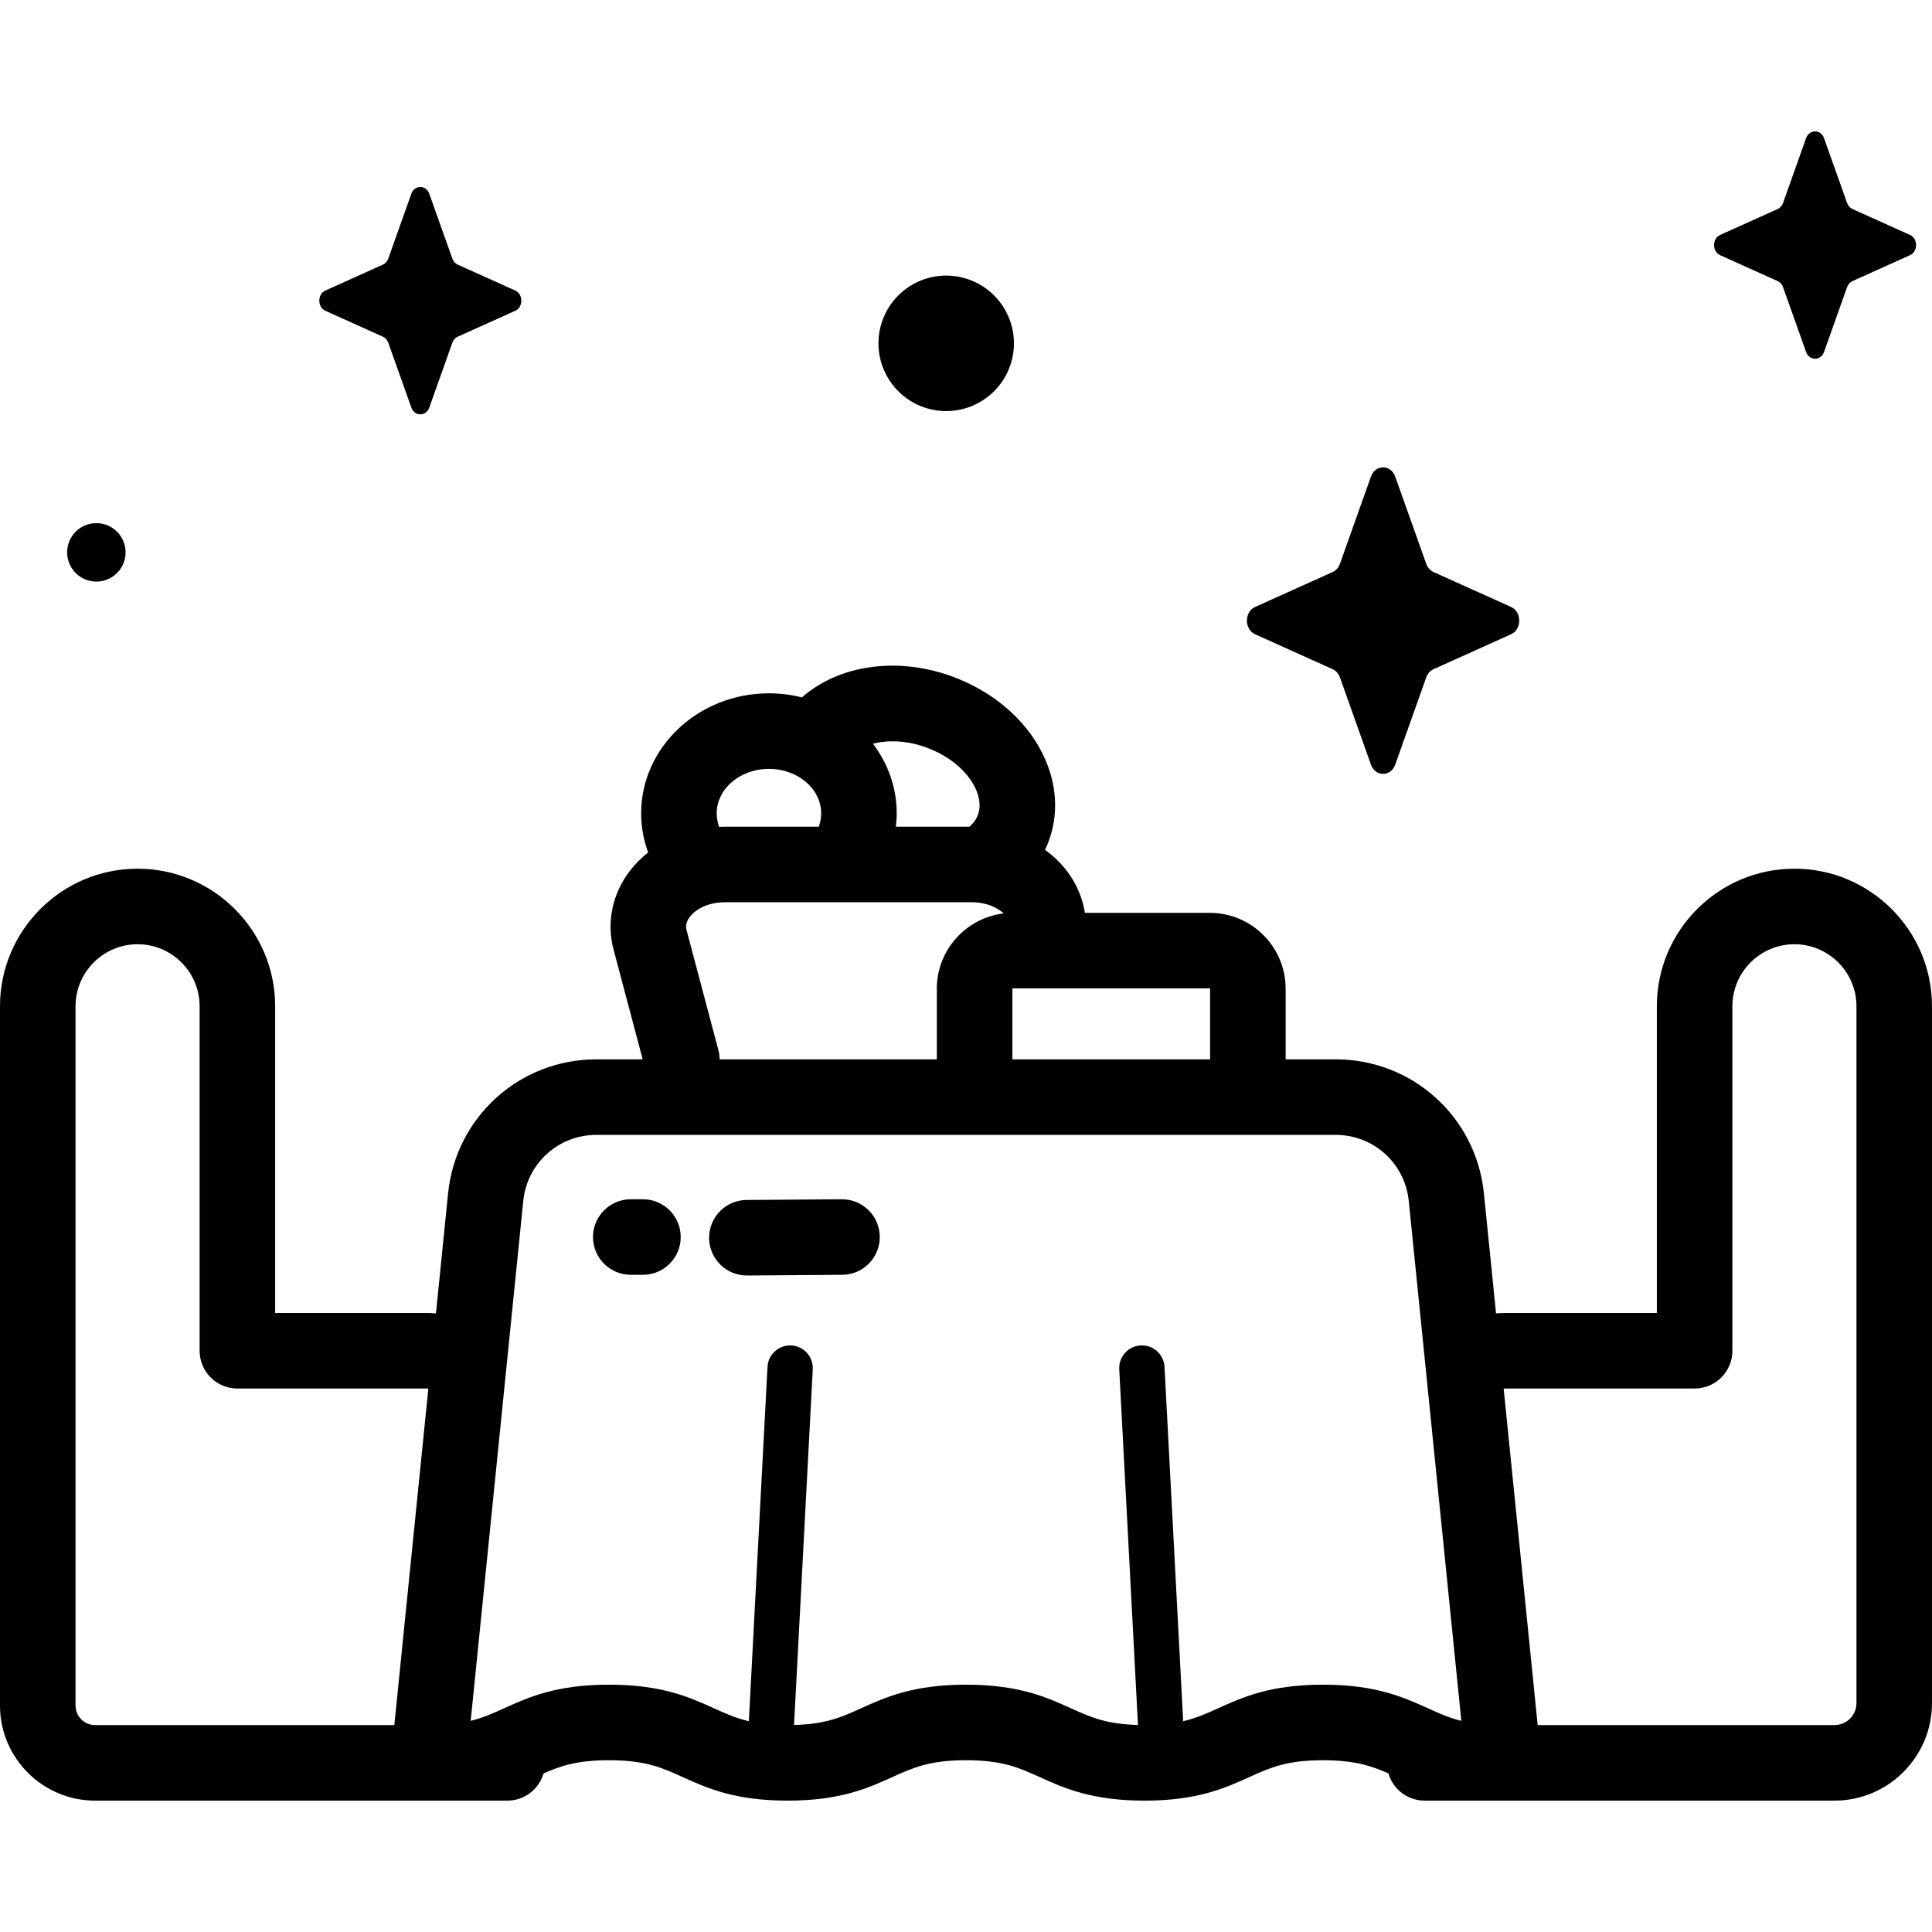<svg xmlns="http://www.w3.org/2000/svg" id="Capa_1" height="512" viewBox="0 0 512 512" width="512"><g><g><path d="m369.748 126.302 8.223 23.12c.352.99 1.049 1.774 1.928 2.171l20.541 9.255c2.902 1.308 2.902 5.931 0 7.239l-20.541 9.255c-.88.396-1.577 1.181-1.928 2.171l-8.223 23.12c-1.162 3.266-5.27 3.266-6.432 0l-8.223-23.12c-.352-.99-1.049-1.774-1.928-2.171l-20.542-9.255c-2.902-1.307-2.902-5.931 0-7.239l20.542-9.255c.88-.396 1.577-1.181 1.928-2.171l8.223-23.12c1.162-3.266 5.27-3.266 6.432 0z"></path><path d="m113.772 51.367 6.099 17.15c.261.734.778 1.316 1.43 1.61l15.237 6.865c2.153.97 2.153 4.4 0 5.37l-15.237 6.865c-.652.294-1.169.876-1.43 1.61l-6.099 17.15c-.862 2.423-3.909 2.423-4.771 0l-6.099-17.15c-.261-.734-.778-1.316-1.431-1.61l-15.237-6.865c-2.153-.97-2.153-4.4 0-5.37l15.237-6.865c.652-.294 1.169-.876 1.431-1.61l6.099-17.15c.862-2.423 3.909-2.423 4.771 0z"></path><ellipse cx="250.712" cy="90.903" rx="17.954" ry="17.954" transform="matrix(.23 -.973 .973 .23 104.639 314.023)"></ellipse><ellipse cx="25.556" cy="146.405" rx="7.745" ry="7.745" transform="matrix(.16 -.987 .987 .16 -123.053 148.18)"></ellipse><path d="m483.397 36.633 6.099 17.15c.261.734.778 1.316 1.431 1.61l15.237 6.865c2.153.97 2.153 4.4 0 5.37l-15.237 6.865c-.652.294-1.169.876-1.431 1.61l-6.099 17.15c-.862 2.423-3.909 2.423-4.771 0l-6.099-17.15c-.261-.734-.778-1.316-1.431-1.61l-15.237-6.865c-2.153-.97-2.153-4.4 0-5.37l15.237-6.865c.652-.294 1.169-.876 1.431-1.61l6.099-17.15c.862-2.423 3.909-2.423 4.771 0z"></path></g><g><path d="m475.541 230.212c-20.104 0-36.46 16.355-36.46 36.459v81.284h-40.198c-.814 0-1.618.042-2.416.104l-3.217-31.809c-2.047-20.246-18.936-35.514-39.286-35.514h-13.254v-18.716c0-11.088-9.021-20.109-20.109-20.109h-33.087c-.625-3.963-2.237-7.791-4.82-11.149-1.623-2.11-3.57-3.965-5.751-5.55 3.003-6.251 3.502-13.424 1.363-20.434-2.998-9.829-10.798-18.418-21.399-23.567-15.88-7.711-33.658-5.871-44.386 3.606-2.792-.702-5.723-1.082-8.748-1.082-18.673 0-33.864 14.272-33.864 31.814 0 3.625.663 7.104 1.858 10.352-1.808 1.427-3.432 3.053-4.823 4.861-4.67 6.07-6.257 13.667-4.353 20.843l7.728 29.132h-12.285c-20.349 0-37.238 15.268-39.285 35.513l-3.217 31.809c-.799-.061-1.602-.104-2.416-.104h-40.197v-81.284c0-20.103-16.356-36.459-36.459-36.459s-36.46 16.356-36.46 36.459v185.316c0 13.894 11.303 25.197 25.197 25.197h109.25c4.559 0 8.399-3.05 9.608-7.22 4.596-2.011 8.981-3.485 17.343-3.485 9.668 0 14.019 1.969 19.527 4.462 6.466 2.926 13.795 6.243 27.781 6.243 13.985 0 21.313-3.317 27.778-6.243 5.507-2.493 9.858-4.462 19.523-4.462 9.666 0 14.016 1.969 19.525 4.462 6.465 2.926 13.793 6.243 27.778 6.243s21.314-3.317 27.779-6.243c5.507-2.493 9.857-4.462 19.522-4.462 8.357 0 12.741 1.473 17.334 3.483 1.208 4.17 5.049 7.221 9.608 7.221h108.604c14.249 0 25.842-11.592 25.842-25.841v-184.671c.001-20.103-16.354-36.459-36.458-36.459zm-154.85 31.808v18.717h-52.4v-18.717c0-.049.04-.089.09-.089h52.221c.049-.001.089.039.089.089zm-72.529-62.801c5.527 2.684 9.638 6.945 10.997 11.4.735 2.41.561 4.571-.516 6.425-.432.744-1.026 1.422-1.734 2.039h-19.5c.138-1.163.229-2.338.229-3.535 0-6.878-2.343-13.248-6.308-18.458 1.595-.412 3.356-.638 5.226-.638 3.616.001 7.633.838 11.606 2.767zm-58.232 16.329c0-6.504 6.211-11.794 13.844-11.794s13.844 5.291 13.844 11.794c0 1.231-.224 2.418-.637 3.535h-24.852c-.518 0-1.032.019-1.545.041-.422-1.128-.654-2.329-.654-3.576zm.446 62.719-8.435-31.796c-.116-.436-.468-1.764.87-3.503 1.438-1.868 4.64-3.865 9.318-3.865h65.379c3.925 0 6.796 1.408 8.472 2.964-9.959 1.192-17.71 9.678-17.71 19.952v18.717h-57.571c-.007-.816-.104-1.643-.323-2.469zm-170.356 173.721v-185.317c0-9.065 7.375-16.439 16.44-16.439s16.439 7.374 16.439 16.439v91.294c0 5.528 4.481 10.01 10.01 10.01h50.208c.135 0 .266.013.4.018l-9.018 89.172h-79.302c-2.855 0-5.177-2.323-5.177-5.177zm302.814.715c-3.08 1.393-5.799 2.623-9.285 3.436l-4.942-93.902c-.175-3.312-2.981-5.872-6.314-5.682-3.312.174-5.856 3.001-5.682 6.313l4.961 94.273c-8.471-.224-12.62-2.101-17.787-4.439-6.465-2.926-13.793-6.243-27.779-6.243-13.985 0-21.313 3.317-27.778 6.243-5.169 2.34-9.32 4.217-17.801 4.439l4.962-94.273c.174-3.312-2.37-6.139-5.682-6.313-3.298-.169-6.139 2.37-6.313 5.682l-4.942 93.898c-3.481-.813-6.198-2.041-9.274-3.433-6.466-2.926-13.794-6.243-27.781-6.243-13.986 0-21.315 3.317-27.781 6.243-3.012 1.363-5.609 2.538-8.882 3.342l13.934-137.781c1.009-9.981 9.335-17.508 19.367-17.508h195.931c10.032 0 18.359 7.526 19.368 17.508l13.934 137.78c-3.272-.803-5.867-1.978-8.878-3.341-6.464-2.926-13.792-6.243-27.777-6.243-13.986.001-21.315 3.318-27.779 6.244zm169.146-1.36c0 3.21-2.612 5.822-5.822 5.822h-78.656l-9.018-89.17c.134-.004.265-.02.4-.02h50.208c5.528 0 10.01-4.482 10.01-10.01v-91.294c0-9.065 7.375-16.439 16.44-16.439s16.439 7.374 16.439 16.439v184.672z"></path><path d="m197.93 338.021c-5.495 0-9.968-4.434-10.008-9.937-.041-5.528 4.409-10.042 9.937-10.082l25.208-.183c.025-.001.05-.001.074-.001 5.495 0 9.968 4.434 10.008 9.937.041 5.528-4.409 10.042-9.936 10.082l-25.208.183c-.025.001-.05.001-.075.001z"></path><path d="m170.388 337.838h-3.228c-5.528 0-10.01-4.482-10.01-10.01s4.481-10.01 10.01-10.01h3.228c5.528 0 10.01 4.482 10.01 10.01 0 5.529-4.481 10.01-10.01 10.01z"></path></g></g></svg>